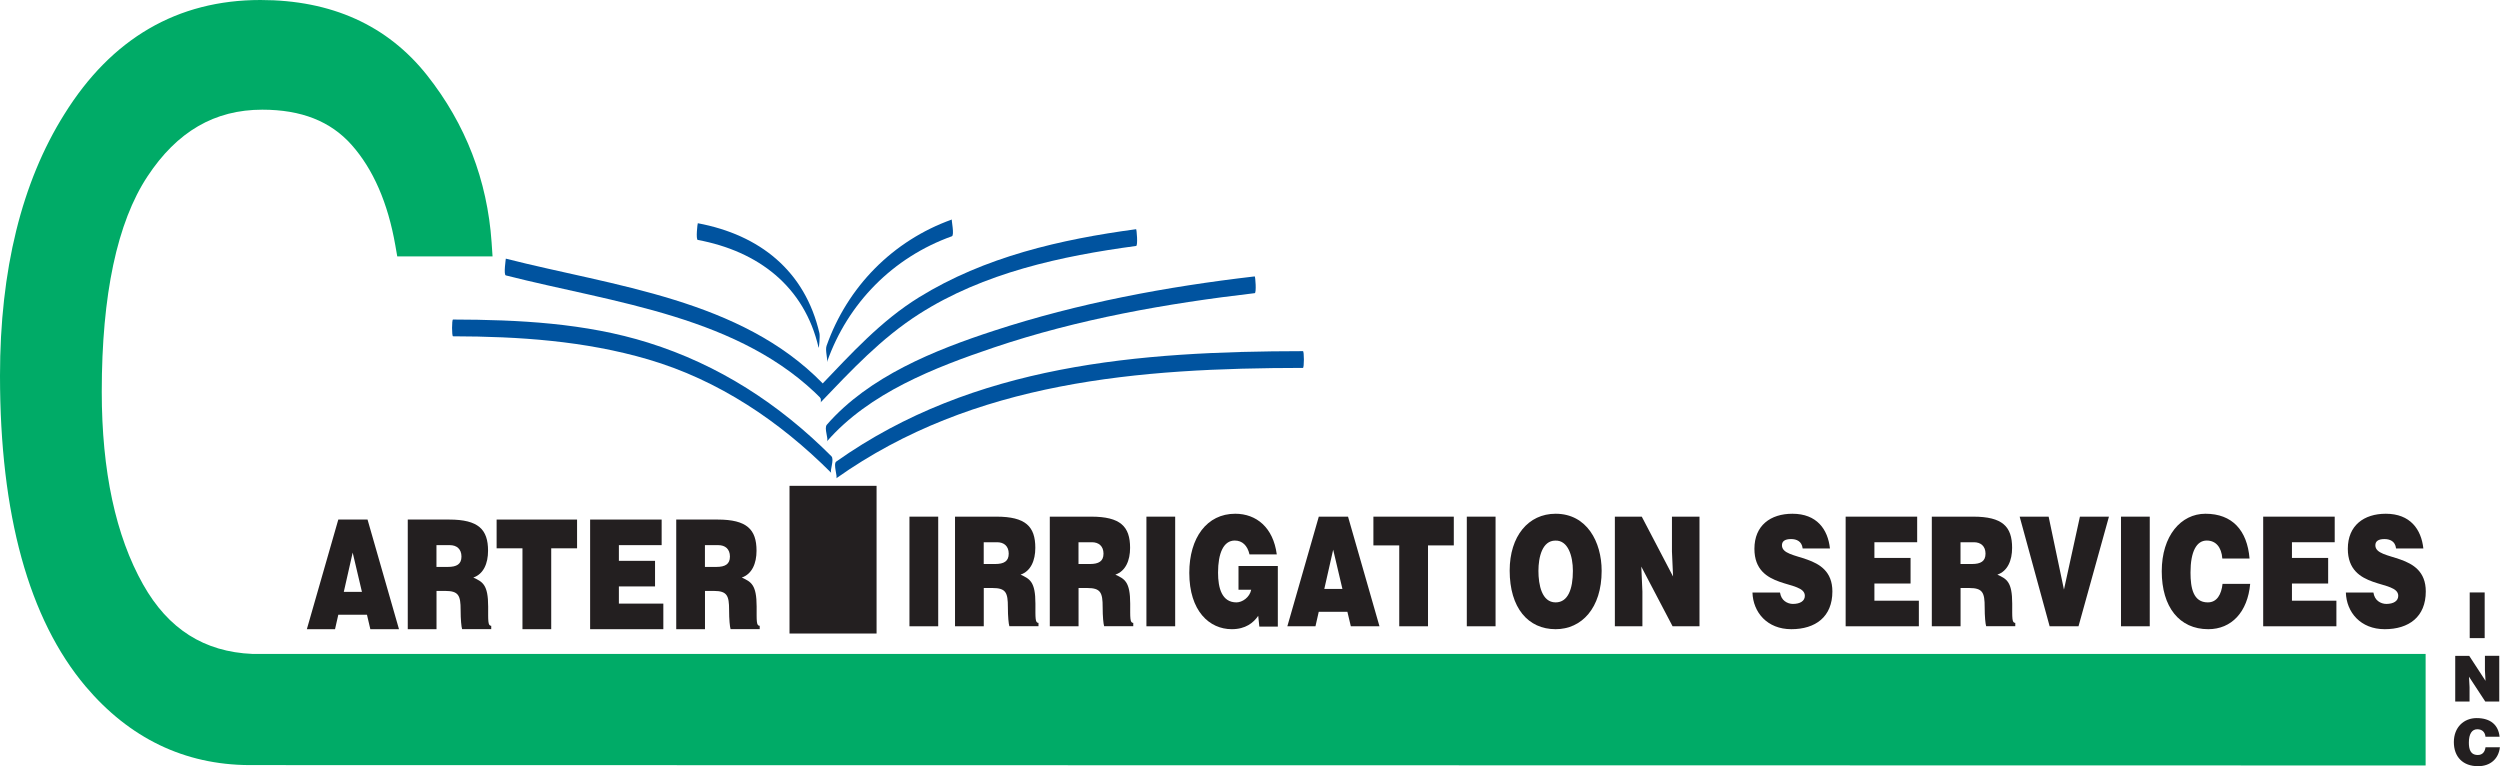 <?xml version="1.0" encoding="UTF-8"?>
<svg xmlns="http://www.w3.org/2000/svg" viewBox="0 0 472.95 144.95">
  <defs>
    <style>
      .cls-1 {
        fill: none;
      }

      .cls-2 {
        fill: #00539f;
      }

      .cls-3 {
        fill: #231f20;
      }

      .cls-4 {
        fill: #00ab67;
      }
    </style>
  </defs>
  <g>
    <path class="cls-3" d="M467.22,120.72v-8.64h2.83v8.64h-2.83Z"/>
    <path class="cls-3" d="M470.21,128.79l-.11-1.97v-2.75h2.71v8.64h-2.65l-3.08-4.7.11,1.97v2.74h-2.71v-8.64h2.65l3.08,4.72Z"/>
    <path class="cls-3" d="M470.2,139.38c-.08-.9-.65-1.42-1.54-1.42-1,0-1.6.85-1.6,2.52,0,1.21.26,2.35,1.7,2.35.91,0,1.34-.64,1.45-1.46h2.72c-.25,2.23-1.85,3.58-4.13,3.58-2.86,0-4.58-1.75-4.58-4.56s1.9-4.54,4.31-4.54c2.64,0,4.12,1.31,4.34,3.53h-2.69Z"/>
  </g>
  <path class="cls-4" d="M47.75,123.71c-9.12-.39-15.92-4.69-20.68-13.14-5.19-9.21-7.82-21.48-7.82-36.47,0-18.33,2.91-32.04,8.65-40.73,5.6-8.49,12.7-12.62,21.72-12.62,7.37,0,12.89,2.17,16.88,6.64,4.1,4.61,6.89,11.01,8.29,19.04l.36,2.07h18.03l-.18-2.67c-.81-11.73-4.91-22.36-12.2-31.58C73.31,4.79,62.71,0,49.27,0c-15.7,0-28.18,7.27-37.09,21.6C4.1,34.46,0,51.11,0,71.07c0,26.26,5.45,46.05,16.2,58.79,8.31,9.81,18.72,14.82,30.94,14.88l411.74.07v-21.1H47.75Z"/>
  <rect class="cls-3" x="149.36" y="91.91" width="16.47" height="27.94"/>
  <g>
    <g>
      <path class="cls-1" d="M157.28,87.89c-22.37-22.82-46.23-25.86-71.58-25.86"/>
      <path class="cls-2" d="M157.28,86.31c-9.86-9.88-21.31-17.31-34.67-21.49-11.89-3.72-24.54-4.34-36.91-4.37-.24,0-.24,3.17,0,3.17,12.47.03,24.89.85,36.91,4.37,13.34,3.91,24.92,11.72,34.67,21.49-.38-.38.62-2.54,0-3.17h0Z"/>
    </g>
    <g>
      <path class="cls-1" d="M155.62,74.1c-14.31-15.21-39.36-18.25-59.93-23.58"/>
      <path class="cls-2" d="M155.62,72.51c-15.5-15.91-39.47-18.36-59.93-23.58.02,0-.46,3.05,0,3.17,20.47,5.22,44.44,7.67,59.93,23.58-.39-.4.62-2.53,0-3.17h0Z"/>
    </g>
    <g>
      <path class="cls-1" d="M158.2,88.91c25.53-18.39,54.25-20.89,88.29-20.89"/>
      <path class="cls-2" d="M158.2,90.49c26.03-18.44,57.34-20.85,88.29-20.89.24,0,.24-3.17,0-3.17-30.95.04-62.25,2.46-88.29,20.89-.63.45.31,2.94,0,3.17h0Z"/>
    </g>
    <g>
      <path class="cls-1" d="M156.43,81.93c11.8-14.03,45.53-24.04,80.94-28.05"/>
      <path class="cls-2" d="M156.43,83.51c8.01-9.18,20.36-13.98,31.62-17.78,15.92-5.37,32.67-8.33,49.32-10.27.35-.04.12-3.18,0-3.17-16.71,1.94-33.32,5.04-49.32,10.27-11.24,3.67-23.65,8.65-31.62,17.78-.6.69.39,2.71,0,3.17h0Z"/>
    </g>
    <g>
      <path class="cls-1" d="M132.01,43.81c15.87,2.69,21.17,12.53,22.93,20.58"/>
      <path class="cls-2" d="M132.01,45.39c11.42,2.14,20.16,8.77,22.85,20.37.07.29.3-2.12.16-2.73-2.73-11.78-11.28-18.6-23.01-20.8-.05,0-.41,3.09,0,3.17h0Z"/>
    </g>
    <g>
      <path class="cls-1" d="M214.93,44.94c-39.81,5.15-49.77,19.32-59.72,29.63"/>
      <path class="cls-2" d="M214.93,43.36c-14.29,1.92-28.66,5.22-41.06,12.88-7.24,4.47-12.83,10.67-18.66,16.75-.62.64.39,2.76,0,3.17,5.86-6.11,11.47-12.15,18.66-16.75,12.2-7.8,26.91-10.98,41.06-12.88.37-.05.1-3.18,0-3.17h0Z"/>
    </g>
    <g>
      <path class="cls-1" d="M156.42,66.95c3.64-11,12.74-20.16,23.65-23.83"/>
      <path class="cls-2" d="M156.46,68.47c3.93-11.14,12.5-19.79,23.61-23.77.53-.19-.11-3.13,0-3.17-11.17,4-19.75,12.72-23.7,23.89-.3.86.26,2.57.08,3.05h0Z"/>
    </g>
  </g>
  <g>
    <g>
      <path class="cls-3" d="M58.05,119.03l5.95-20.74h5.53l5.95,20.74h-5.42l-.64-2.74h-5.42l-.62,2.74h-5.32ZM66.72,104.54l-1.68,7.43h3.43l-1.75-7.43Z"/>
      <path class="cls-3" d="M82.58,111.8v7.23h-5.44v-20.74h7.84c5.53,0,7.35,1.87,7.35,5.9,0,2.39-.85,4.41-2.79,5.07,1.75.81,2.81,1.32,2.81,5.5,0,2.71-.07,3.63.58,3.63v.63h-5.51c-.14-.46-.28-1.79-.28-3.63,0-2.71-.37-3.6-2.9-3.6h-1.66ZM82.58,107.25h2.14c1.68,0,2.58-.52,2.58-1.96s-.92-2.16-2.19-2.16h-2.54v4.12Z"/>
      <path class="cls-3" d="M93.96,98.29h15.21v5.44h-4.89v15.3h-5.44v-15.3h-4.89v-5.44Z"/>
      <path class="cls-3" d="M111.64,119.03v-20.74h13.53v4.84h-8.09v2.97h6.84v4.84h-6.84v3.25h8.41v4.84h-13.85Z"/>
      <path class="cls-3" d="M133.37,111.8v7.23h-5.44v-20.74h7.84c5.53,0,7.35,1.87,7.35,5.9,0,2.39-.85,4.41-2.79,5.07,1.75.81,2.81,1.32,2.81,5.5,0,2.71-.07,3.63.58,3.63v.63h-5.51c-.14-.46-.28-1.79-.28-3.63,0-2.71-.37-3.6-2.9-3.6h-1.66ZM133.37,107.25h2.14c1.68,0,2.58-.52,2.58-1.96s-.92-2.16-2.19-2.16h-2.54v4.12Z"/>
    </g>
    <g>
      <path class="cls-3" d="M172.05,118.48v-20.74h5.44v20.74h-5.44Z"/>
      <path class="cls-3" d="M186.11,111.25v7.23h-5.44v-20.74h7.84c5.53,0,7.35,1.87,7.35,5.9,0,2.39-.85,4.41-2.79,5.07,1.75.81,2.81,1.32,2.81,5.5,0,2.71-.07,3.63.58,3.63v.63h-5.51c-.14-.46-.28-1.79-.28-3.63,0-2.71-.37-3.6-2.9-3.6h-1.66ZM186.11,106.7h2.14c1.68,0,2.58-.52,2.58-1.96s-.92-2.16-2.19-2.16h-2.54v4.12Z"/>
      <path class="cls-3" d="M204.04,111.25v7.23h-5.44v-20.74h7.84c5.53,0,7.35,1.87,7.35,5.9,0,2.39-.85,4.41-2.79,5.07,1.75.81,2.81,1.32,2.81,5.5,0,2.71-.07,3.63.58,3.63v.63h-5.51c-.14-.46-.28-1.79-.28-3.63,0-2.71-.37-3.6-2.9-3.6h-1.66ZM204.04,106.7h2.14c1.68,0,2.58-.52,2.58-1.96s-.92-2.16-2.19-2.16h-2.54v4.12Z"/>
      <path class="cls-3" d="M216.88,118.48v-20.74h5.44v20.74h-5.44Z"/>
      <path class="cls-3" d="M241.74,118.54h-3.5l-.21-2.04c-.9,1.32-2.4,2.53-5,2.53-4.24,0-8.04-3.43-8.04-10.66,0-6.63,3.32-11.18,8.69-11.18,3.99,0,7.19,2.59,7.86,7.69h-5.16c-.39-1.7-1.38-2.62-2.79-2.62-2.14,0-3.16,2.42-3.16,6.08,0,2.94.74,5.62,3.48,5.62,1.11,0,2.51-.95,2.79-2.39h-2.4v-4.49h7.44v11.46Z"/>
      <path class="cls-3" d="M243.54,118.48l5.95-20.74h5.53l5.95,20.74h-5.42l-.65-2.74h-5.42l-.62,2.74h-5.32ZM252.21,103.99l-1.68,7.43h3.43l-1.75-7.43Z"/>
      <path class="cls-3" d="M259.82,97.74h15.21v5.44h-4.88v15.3h-5.44v-15.3h-4.89v-5.44Z"/>
      <path class="cls-3" d="M277.49,118.48v-20.74h5.44v20.74h-5.44Z"/>
      <path class="cls-3" d="M303,108c0,7.06-3.8,11.03-8.71,11.03-5.21,0-8.69-4.03-8.69-11.09,0-6.51,3.53-10.75,8.69-10.75,5.92,0,8.71,5.33,8.71,10.8ZM291.04,108c0,2.65.64,5.96,3.25,5.96,2.35,0,3.27-2.54,3.27-5.96,0-2.82-.92-5.82-3.32-5.73-2.47,0-3.2,3.11-3.2,5.73Z"/>
      <path class="cls-3" d="M316.51,109.06l-.21-4.72v-6.6h5.21v20.74h-5.09l-5.92-11.29.21,4.72v6.57h-5.21v-20.74h5.09l5.92,11.32Z"/>
      <path class="cls-3" d="M341.03,103.76c-.09-.72-.39-1.15-.78-1.41-.39-.26-.87-.37-1.41-.37-1.2,0-1.73.43-1.73,1.18,0,3.11,9.54,1.18,9.54,8.73,0,4.81-3.2,7.14-7.77,7.14s-7.24-3.2-7.35-6.94h5.21c.12.75.44,1.3.9,1.64.44.34,1.01.52,1.54.52,1.36,0,2.26-.55,2.26-1.53,0-3.14-9.54-.98-9.54-8.9,0-4.41,3.04-6.63,7.19-6.63,4.61,0,6.71,2.94,7.1,6.57h-5.16Z"/>
      <path class="cls-3" d="M349.16,118.48v-20.74h13.53v4.84h-8.09v2.97h6.84v4.84h-6.84v3.25h8.41v4.84h-13.85Z"/>
      <path class="cls-3" d="M370.9,111.25v7.23h-5.44v-20.74h7.84c5.53,0,7.35,1.87,7.35,5.9,0,2.39-.85,4.41-2.79,5.07,1.75.81,2.81,1.32,2.81,5.5,0,2.71-.07,3.63.58,3.63v.63h-5.51c-.14-.46-.28-1.79-.28-3.63,0-2.71-.37-3.6-2.9-3.6h-1.66ZM370.9,106.7h2.14c1.68,0,2.58-.52,2.58-1.96s-.92-2.16-2.19-2.16h-2.54v4.12Z"/>
      <path class="cls-3" d="M382.08,97.74h5.48l2.9,13.8,3.02-13.8h5.49l-5.76,20.74h-5.46l-5.67-20.74Z"/>
      <path class="cls-3" d="M401.25,118.48v-20.74h5.44v20.74h-5.44Z"/>
      <path class="cls-3" d="M420.42,105.66c-.16-2.16-1.24-3.4-2.95-3.4-1.91,0-3.07,2.04-3.07,6.05,0,2.91.51,5.65,3.27,5.65,1.75,0,2.58-1.53,2.79-3.51h5.23c-.48,5.36-3.55,8.58-7.93,8.58-5.48,0-8.8-4.21-8.8-10.95s3.64-10.89,8.27-10.89c5.07,0,7.9,3.14,8.34,8.47h-5.16Z"/>
      <path class="cls-3" d="M428.15,118.48v-20.74h13.53v4.84h-8.09v2.97h6.85v4.84h-6.85v3.25h8.41v4.84h-13.85Z"/>
      <path class="cls-3" d="M453.29,103.76c-.09-.72-.39-1.15-.78-1.41-.39-.26-.88-.37-1.41-.37-1.2,0-1.73.43-1.73,1.18,0,3.11,9.54,1.18,9.54,8.73,0,4.81-3.2,7.14-7.77,7.14s-7.24-3.2-7.35-6.94h5.21c.12.75.44,1.3.9,1.64.44.34,1.02.52,1.54.52,1.36,0,2.26-.55,2.26-1.53,0-3.14-9.54-.98-9.54-8.9,0-4.41,3.04-6.63,7.19-6.63,4.61,0,6.71,2.94,7.1,6.57h-5.16Z"/>
    </g>
  </g>
</svg>